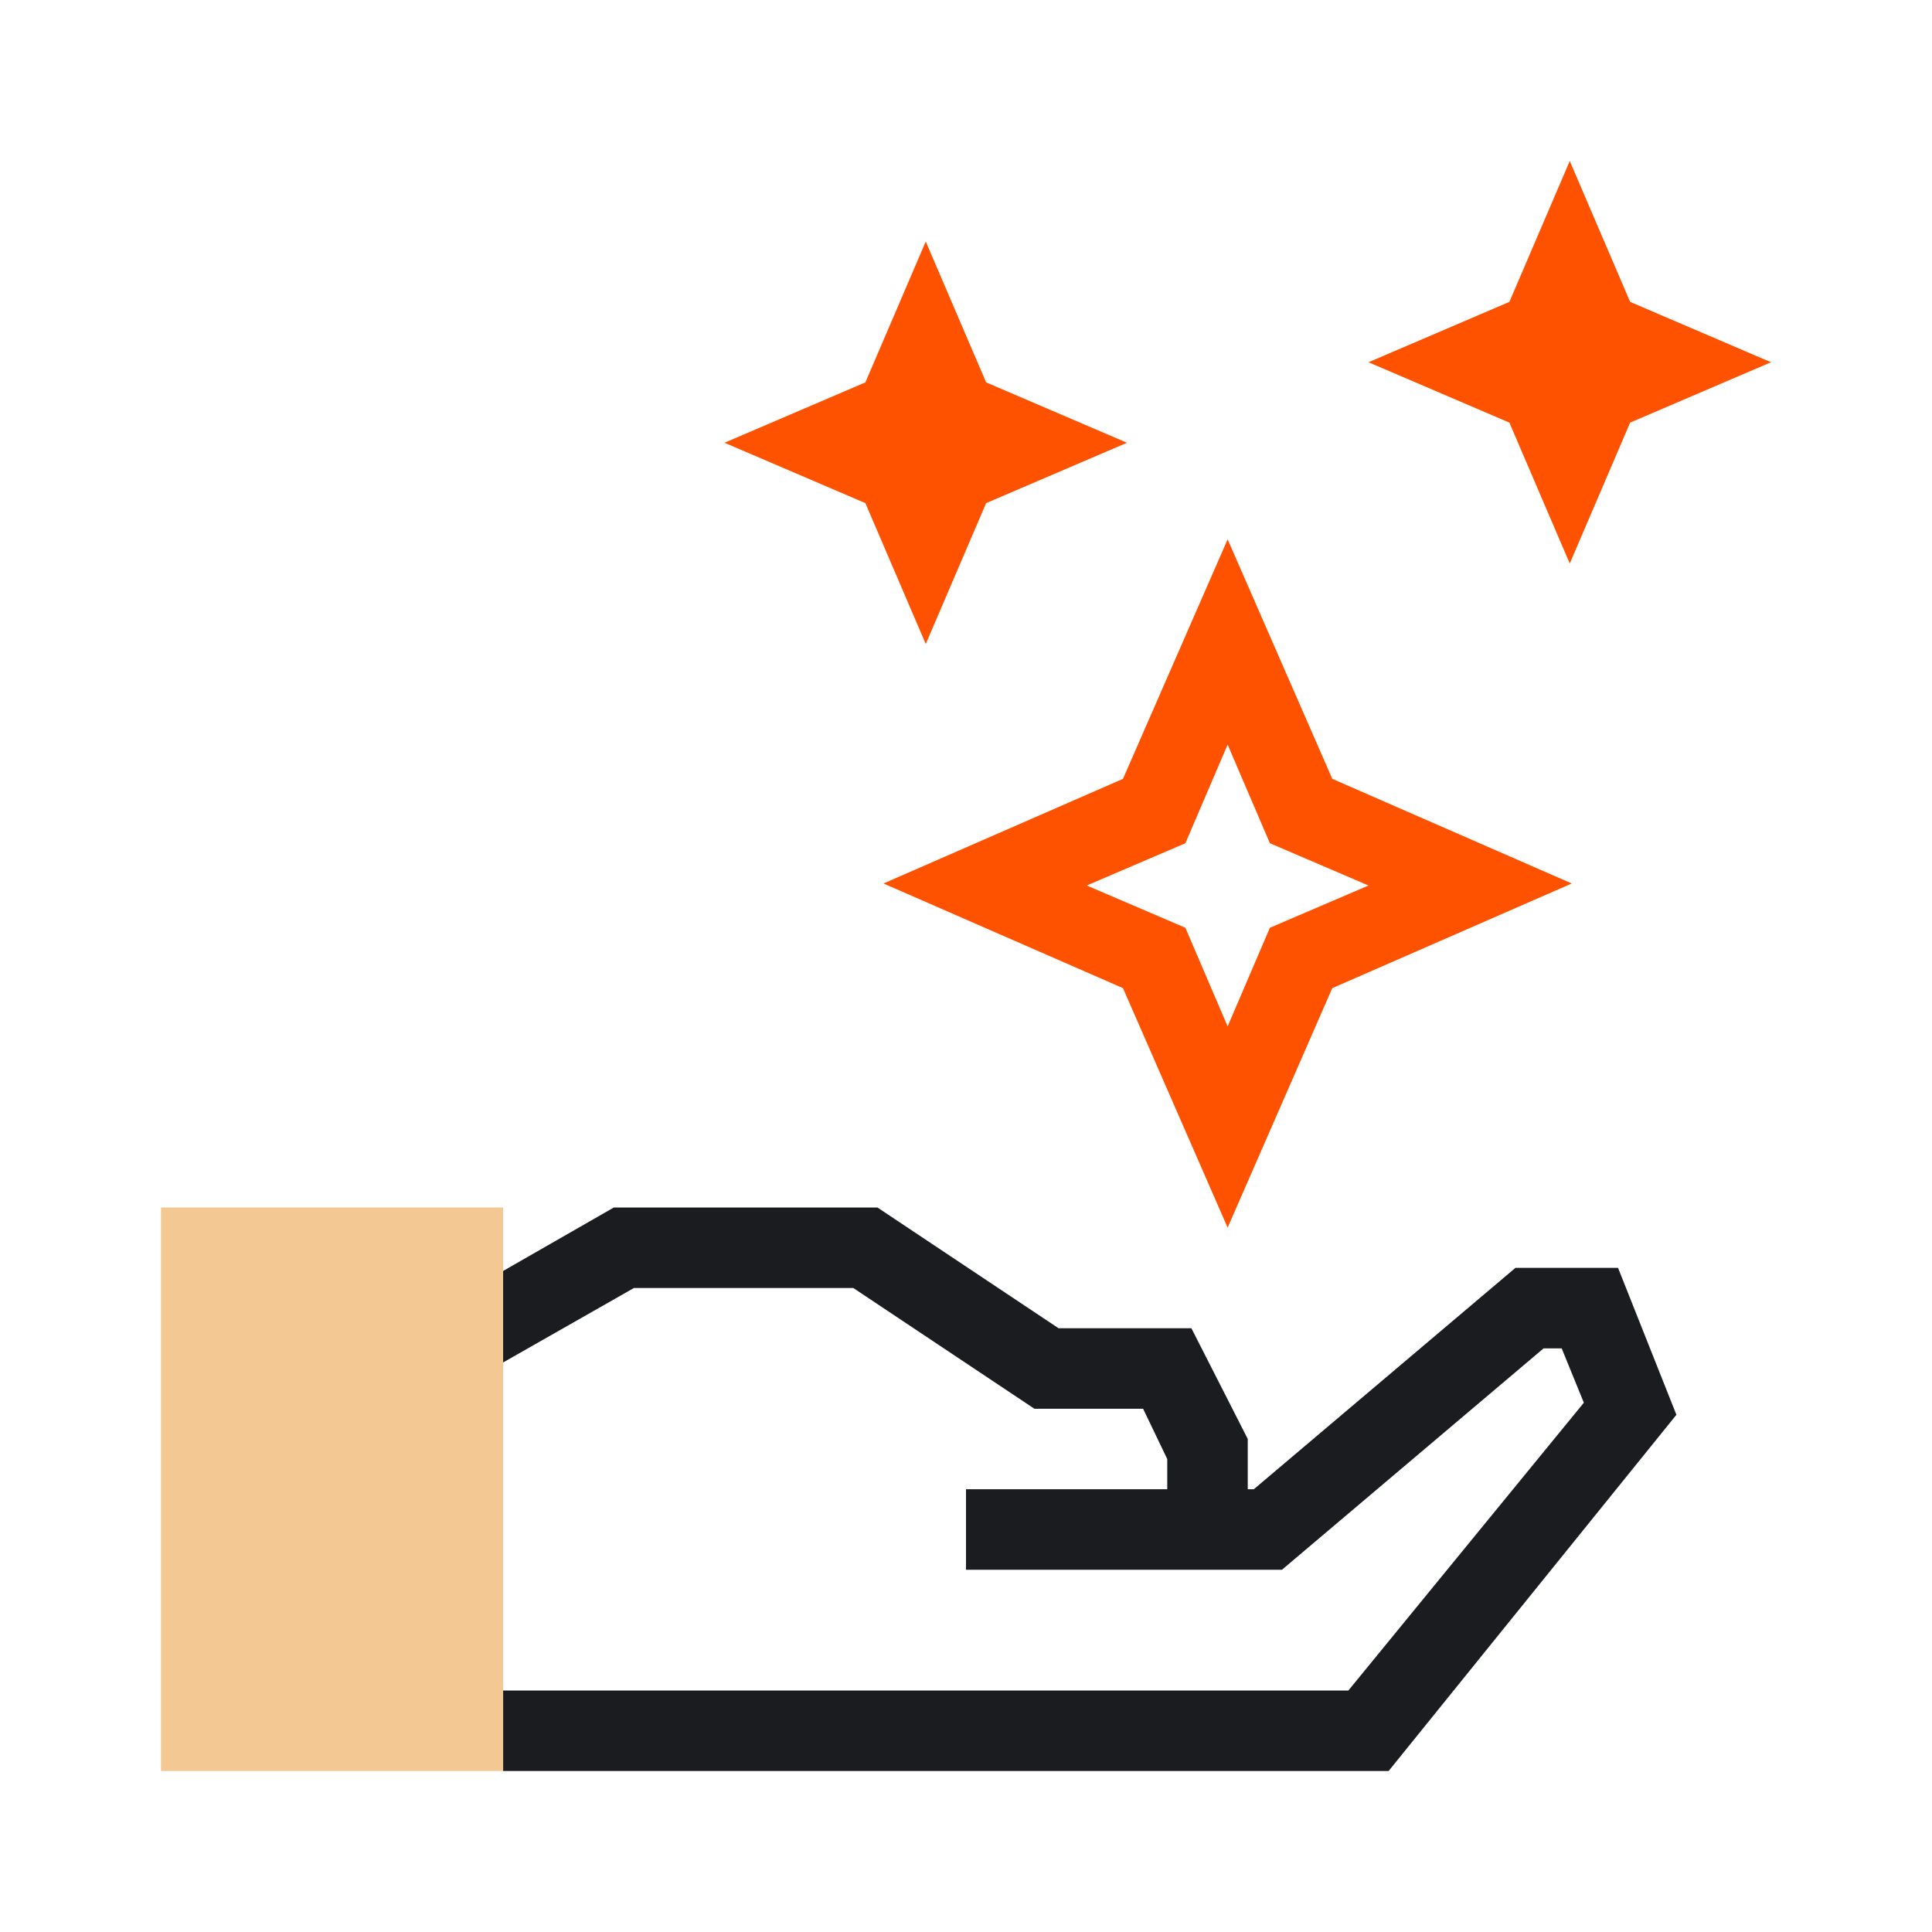 <?xml version="1.0" encoding="UTF-8"?>
<svg id="Layer_1" data-name="Layer 1" xmlns="http://www.w3.org/2000/svg" version="1.1" viewBox="0 0 96 96">
  <defs>
    <style>
      .cls-1 {
        fill: #f3c892;
      }

      .cls-1, .cls-2, .cls-3, .cls-4 {
        stroke-width: 0px;
      }

      .cls-2 {
        fill: #ff5200;
      }

      .cls-3 {
        fill: #fff;
        opacity: 0;
      }

      .cls-4 {
        fill: #1a1c20;
      }
    </style>
  </defs>
  <rect class="cls-3" width="96" height="96"/>
  <polygon class="cls-4" points="80.4 63 75.3 63 62.3 74 62 74 62 71.5 59.2 66 52.6 66 43.6 60 30.5 60 23 64.3 25 67.7 31.5 64 42.4 64 51.4 70 56.8 70 58 72.5 58 74 48 74 48 78 63.7 78 76.7 67 77.6 67 78.7 69.7 67 84 25 84 25 88 69 88 83.3 70.3 80.4 63"/>
  <path class="cls-1" d="M25,88H8v-28h17v28Z"/>
  <polygon class="cls-2" points="78 28 75 21 68 18 75 15 78 8 81 15 88 18 81 21 78 28"/>
  <polygon class="cls-2" points="46 32 43 25 36 22 43 19 46 12 49 19 56 22 49 25 46 32"/>
  <path class="cls-2" d="M61,61l-5.2-11.9-11.9-5.2,11.9-5.2,5.2-11.9,5.2,11.9,11.9,5.2-11.9,5.2-5.2,11.9ZM54,44l4.9,2.1,2.1,4.9,2.1-4.9,4.9-2.1-4.9-2.1-2.1-4.9-2.1,4.9-4.9,2.1Z"/>
</svg>
